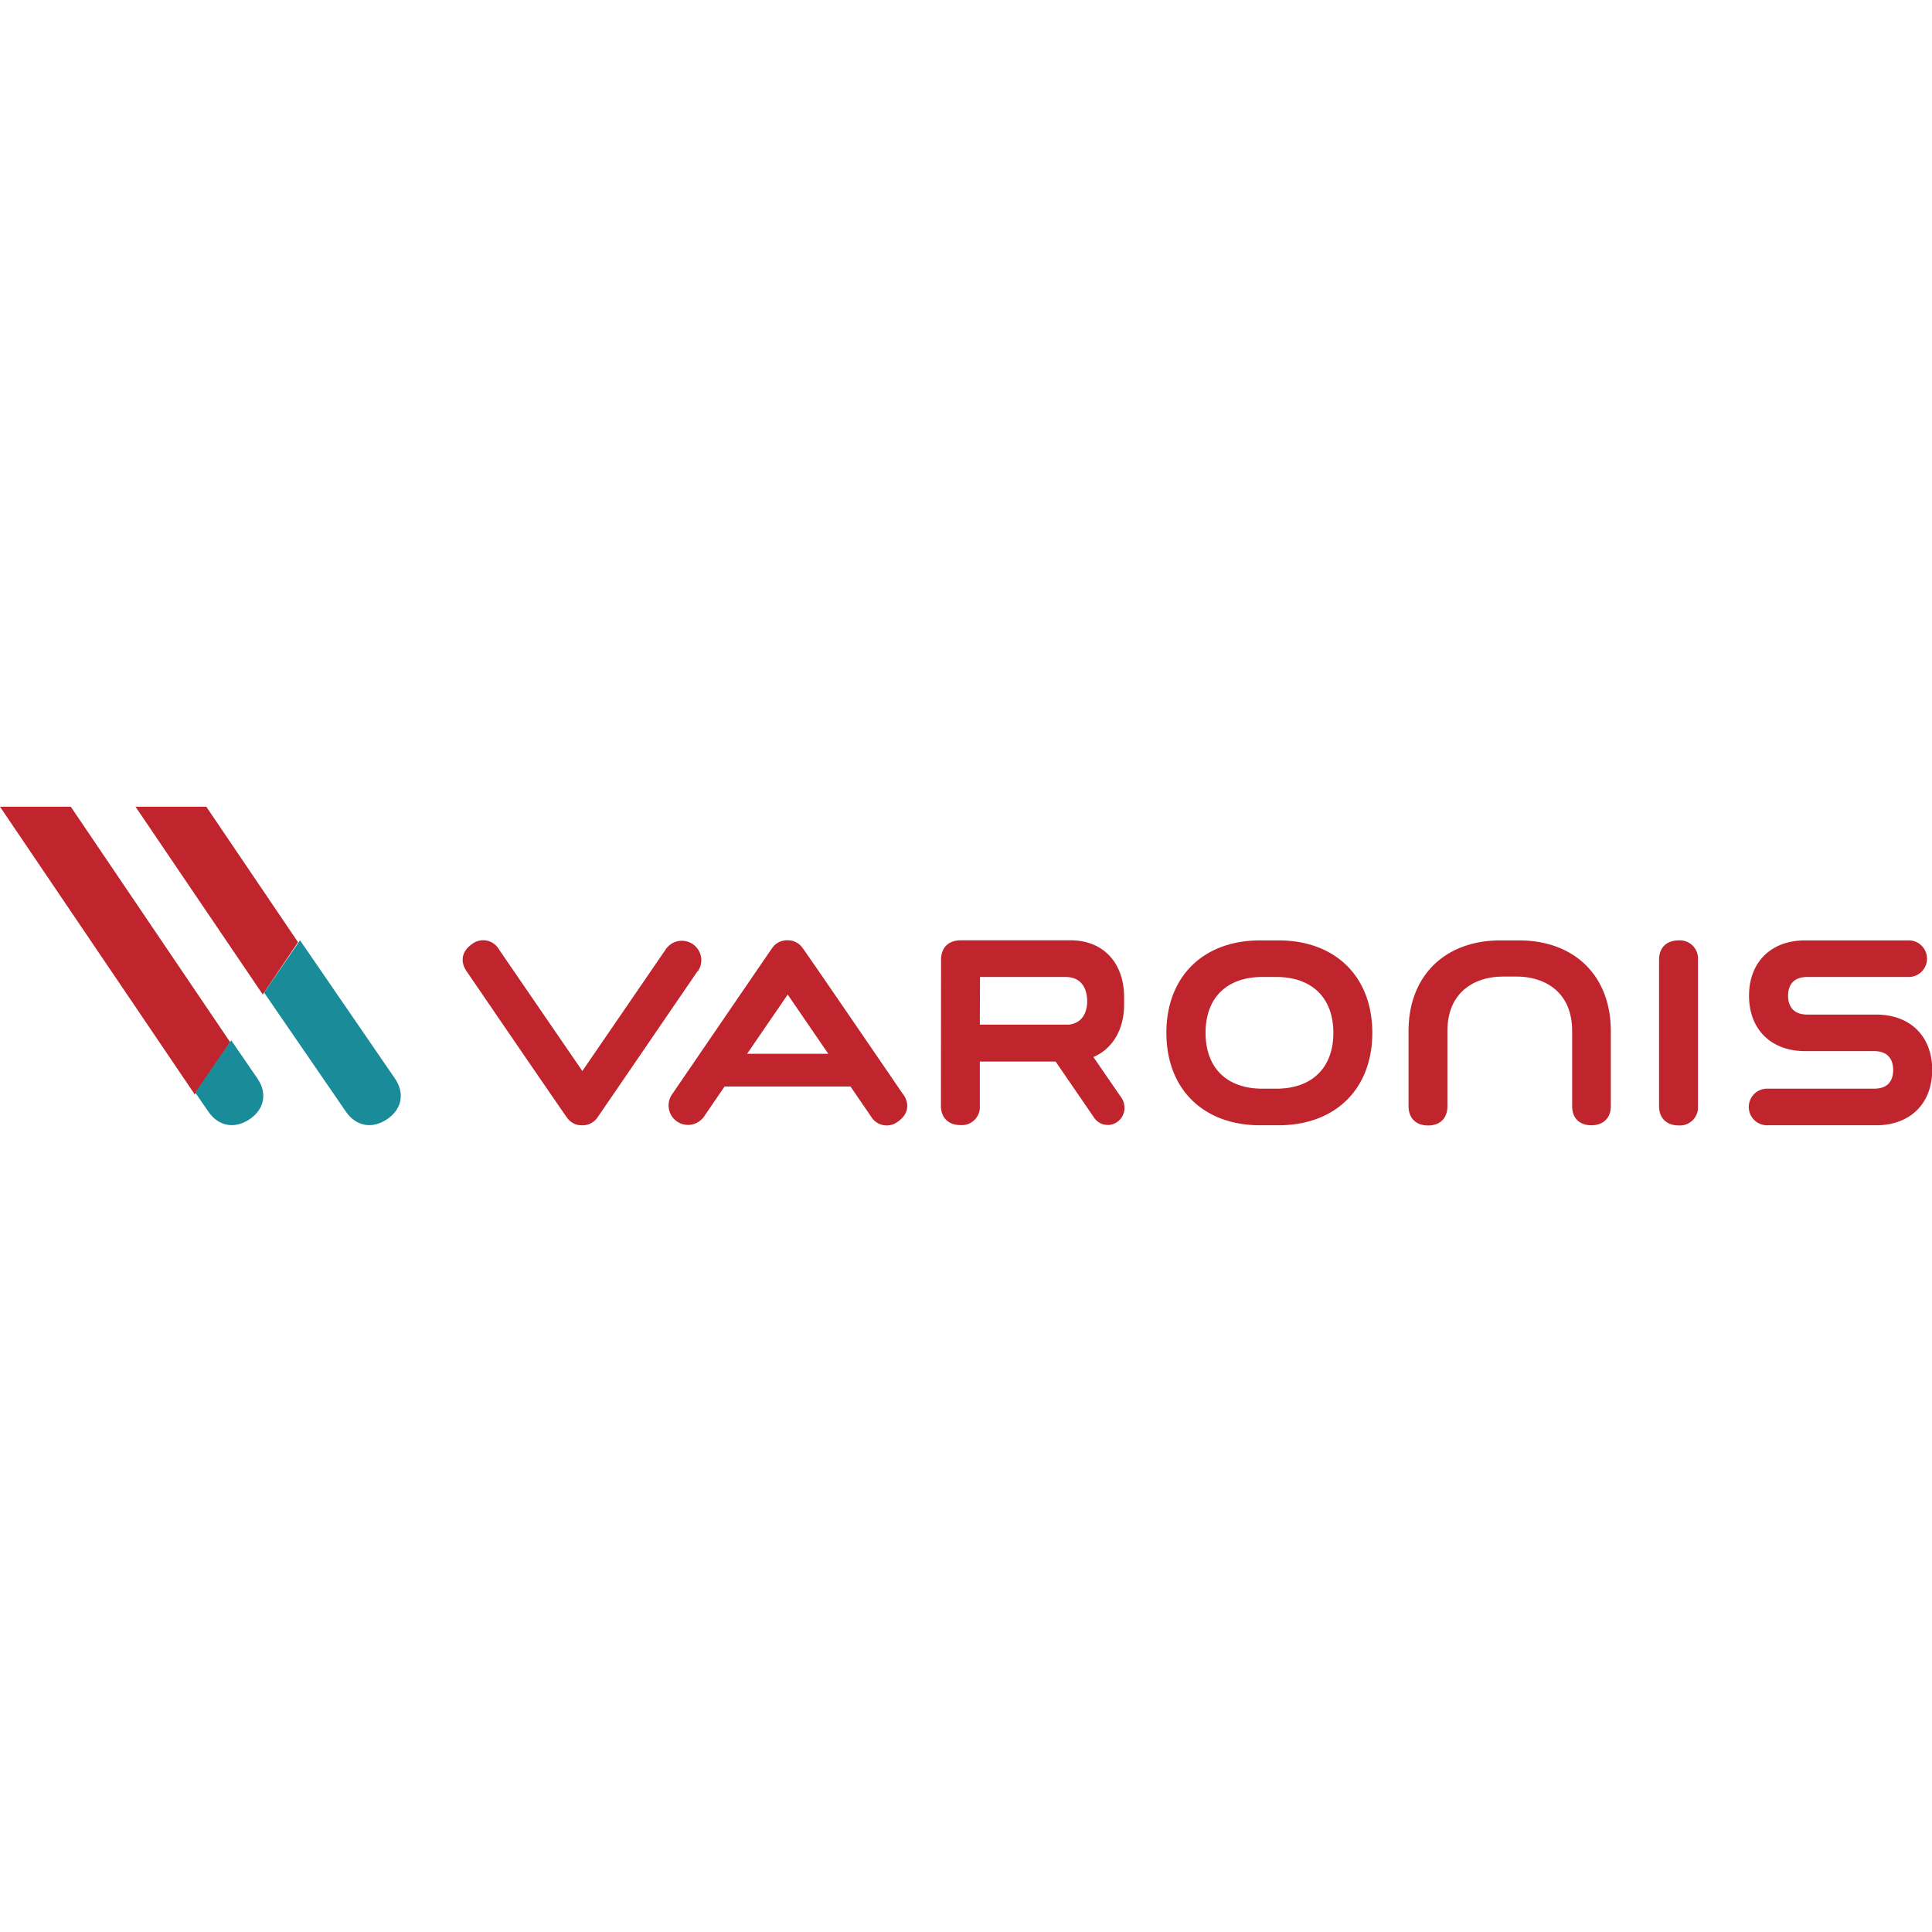 <?xml version="1.0" encoding="UTF-8"?>
<svg xmlns="http://www.w3.org/2000/svg" id="Laag_1" data-name="Laag 1" viewBox="0 0 500 500">
  <defs>
    <style>.cls-1{fill:#c0242d;}.cls-1,.cls-2{fill-rule:evenodd;}.cls-2{fill:#1a8b99;}</style>
  </defs>
  <title>Tekengebied 1</title>
  <g id="VAR_Home_th_10b" data-name="VAR Home th 10b">
    <g id="Masthead">
      <g id="Nav">
        <g id="Main-Nav">
          <g id="Varonis_Logo" data-name="Varonis Logo">
            <path id="Combined-Shape" class="cls-1" d="M53.39,208.78l23.74,35.06L68,257.37,35.07,208.78ZM0,208.78H18.32l41.25,60.94L50.4,283.24Z"></path>
            <path class="cls-2" d="M102.2,279.11c2.61,3.81,1.82,7.94-2,10.53s-8,1.92-10.68-1.94L68.34,256.87l9.31-13.52ZM53.93,287.7l-3.4-4.95,9.31-13.52,6.78,9.88c2.61,3.81,1.82,7.94-2,10.53S56.58,291.56,53.93,287.7Z"></path>
            <path class="cls-1" d="M345.07,267.29c0,9.06-5.53,14.46-14.77,14.46h-3.6c-9.21,0-14.7-5.4-14.7-14.46s5.49-14.45,14.7-14.45h3.6C339.54,252.84,345.07,258.25,345.07,267.29Zm-14.21-23.92c14.75,0,24.29,9.39,24.29,23.92s-9.54,23.93-24.29,23.93h-4.73c-14.74,0-24.27-9.39-24.27-23.93s9.53-23.92,24.27-23.92Zm103.57,0a4.69,4.69,0,0,1,5,5v37.89a4.68,4.68,0,0,1-5,5c-3.13,0-5.07-1.91-5.07-5V248.35C429.36,245.28,431.3,243.37,434.43,243.37Zm-253.89,7.95s-25.7,37.6-26,38a4.62,4.62,0,0,1-3.88,1.9,4.54,4.54,0,0,1-3.83-1.86c-.39-.41-26.08-38-26.08-38-1.74-2.53-1.22-5.2,1.36-7a4.7,4.7,0,0,1,7,1.31l21.6,31.51,21.59-31.5a5,5,0,0,1,8.33,5.65Zm305,11.25c8.81,0,14.51,5.61,14.51,14.32s-5.7,14.33-14.51,14.33h-28a4.74,4.74,0,1,1,0-9.47h27.47c4.08,0,4.94-2.65,4.94-4.86,0-1.81-.65-4.86-4.94-4.86H467.17c-8.83,0-14.52-5.63-14.52-14.33s5.69-14.33,14.52-14.33h26.58a4.74,4.74,0,1,1,0,9.47h-26c-4.08,0-5,2.65-5,4.86,0,1.82.65,4.87,5,4.87Zm-242-14.22c0-3.07,1.93-5,5.07-5h28.48c8.4,0,13.83,5.8,13.83,14.77,0,.23,0,.44,0,.66s0,.2,0,.3,0,.09,0,.18,0,.44,0,.66c0,6.55-3,11.52-7.95,13.64l7.13,10.36a4.11,4.11,0,0,1,.84,2,4.41,4.41,0,0,1-3.88,5.21l-.49,0a4.23,4.23,0,0,1-3.5-2l-9.87-14.39H253.58v11.43a4.68,4.68,0,0,1-5,5c-3.13,0-5.07-1.91-5.07-5Zm10.08,4.49h22.1c5.06,0,5.62,4.34,5.64,6.19s-.52,5.69-4.81,6.15H253.58Zm-19.84,30.4c1.74,2.54,1.22,5.21-1.37,7a4.71,4.71,0,0,1-7-1.31l-5.3-7.74H187.52l-5.29,7.73a5,5,0,0,1-8.33-5.66s25.69-37.59,26-38a4.63,4.63,0,0,1,3.89-1.91,4.56,4.56,0,0,1,3.82,1.86C208.05,245.63,233.74,283.24,233.74,283.24Zm-40.43-10.52,10.51-15.33,10.5,15.33Zm218.52,18.5c-3.12,0-5-1.85-5-5V266.85c0-10.4-7.4-14.11-14.33-14.11h-3.63c-6.92,0-14.32,3.71-14.32,14.11v19.42c0,3.1-1.87,5-5,5s-5.06-1.89-5.06-5V266.85c0-14.26,9.35-23.48,23.82-23.48h4.72c14.46,0,23.81,9.22,23.81,23.48v19.42C416.88,289.33,414.94,291.22,411.83,291.22Z"></path>
          </g>
        </g>
      </g>
    </g>
  </g>
</svg>
